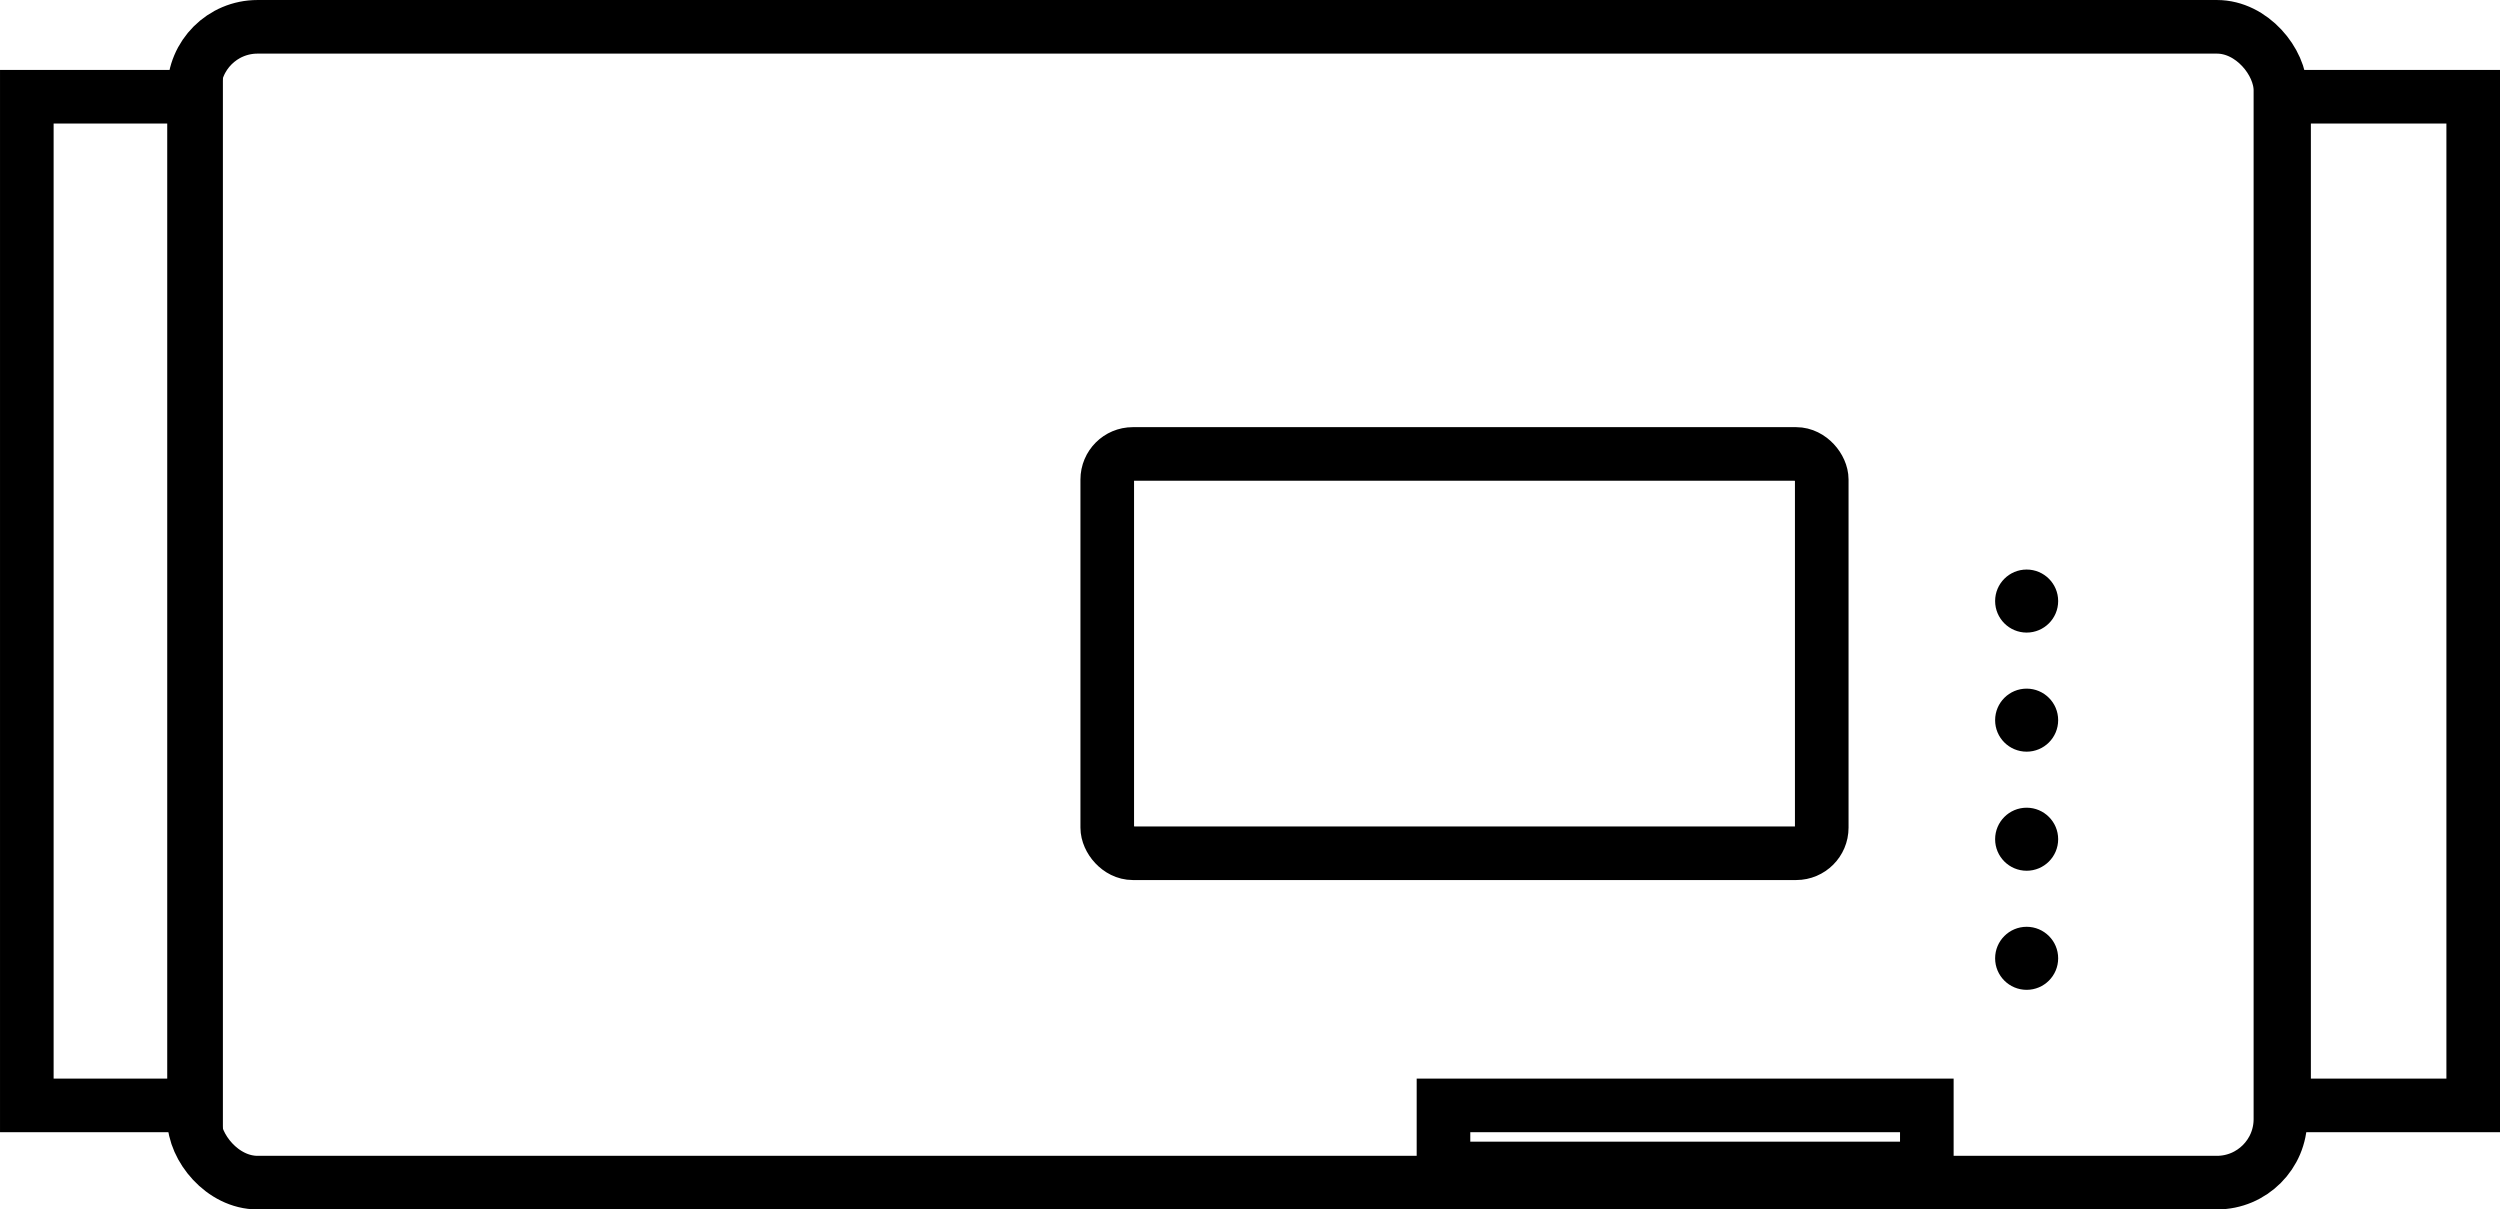 <svg xmlns="http://www.w3.org/2000/svg" width="118.964" height="57.551" viewBox="0 0 118.964 57.551">
  <g id="グループ_102" data-name="グループ 102" transform="translate(1.276 1.276)">
    <rect id="長方形_142" data-name="長方形 142" width="99.282" height="55" rx="3.022" transform="translate(7.957)" fill="none" stroke="#000" stroke-linecap="round" stroke-miterlimit="10" stroke-width="2.551"/>
    <rect id="長方形_143" data-name="長方形 143" width="34" height="19" rx="1.217" transform="translate(51.413 20.326)" fill="none" stroke="#000" stroke-linecap="round" stroke-miterlimit="10" stroke-width="2.551"/>
    <circle id="楕円形_15" data-name="楕円形 15" cx="1.5" cy="1.5" r="1.5" transform="translate(93.663 25.826)"/>
    <circle id="楕円形_16" data-name="楕円形 16" cx="1.5" cy="1.5" r="1.5" transform="translate(93.663 31.493)"/>
    <circle id="楕円形_17" data-name="楕円形 17" cx="1.5" cy="1.5" r="1.5" transform="translate(93.663 37.159)"/>
    <circle id="楕円形_18" data-name="楕円形 18" cx="1.5" cy="1.5" r="1.5" transform="translate(93.663 42.826)"/>
    <rect id="長方形_144" data-name="長方形 144" width="23" height="3" transform="translate(67.413 51.326)" fill="none" stroke="#000" stroke-linecap="round" stroke-miterlimit="10" stroke-width="2.551"/>
    <rect id="長方形_145" data-name="長方形 145" width="8.055" height="48" transform="translate(0 3.326)" fill="none" stroke="#000" stroke-linecap="round" stroke-miterlimit="10" stroke-width="2.551"/>
    <rect id="長方形_146" data-name="長方形 146" width="9" height="48" transform="translate(107.413 3.326)" fill="none" stroke="#000" stroke-linecap="round" stroke-miterlimit="10" stroke-width="2.551"/>
  </g>
</svg>
